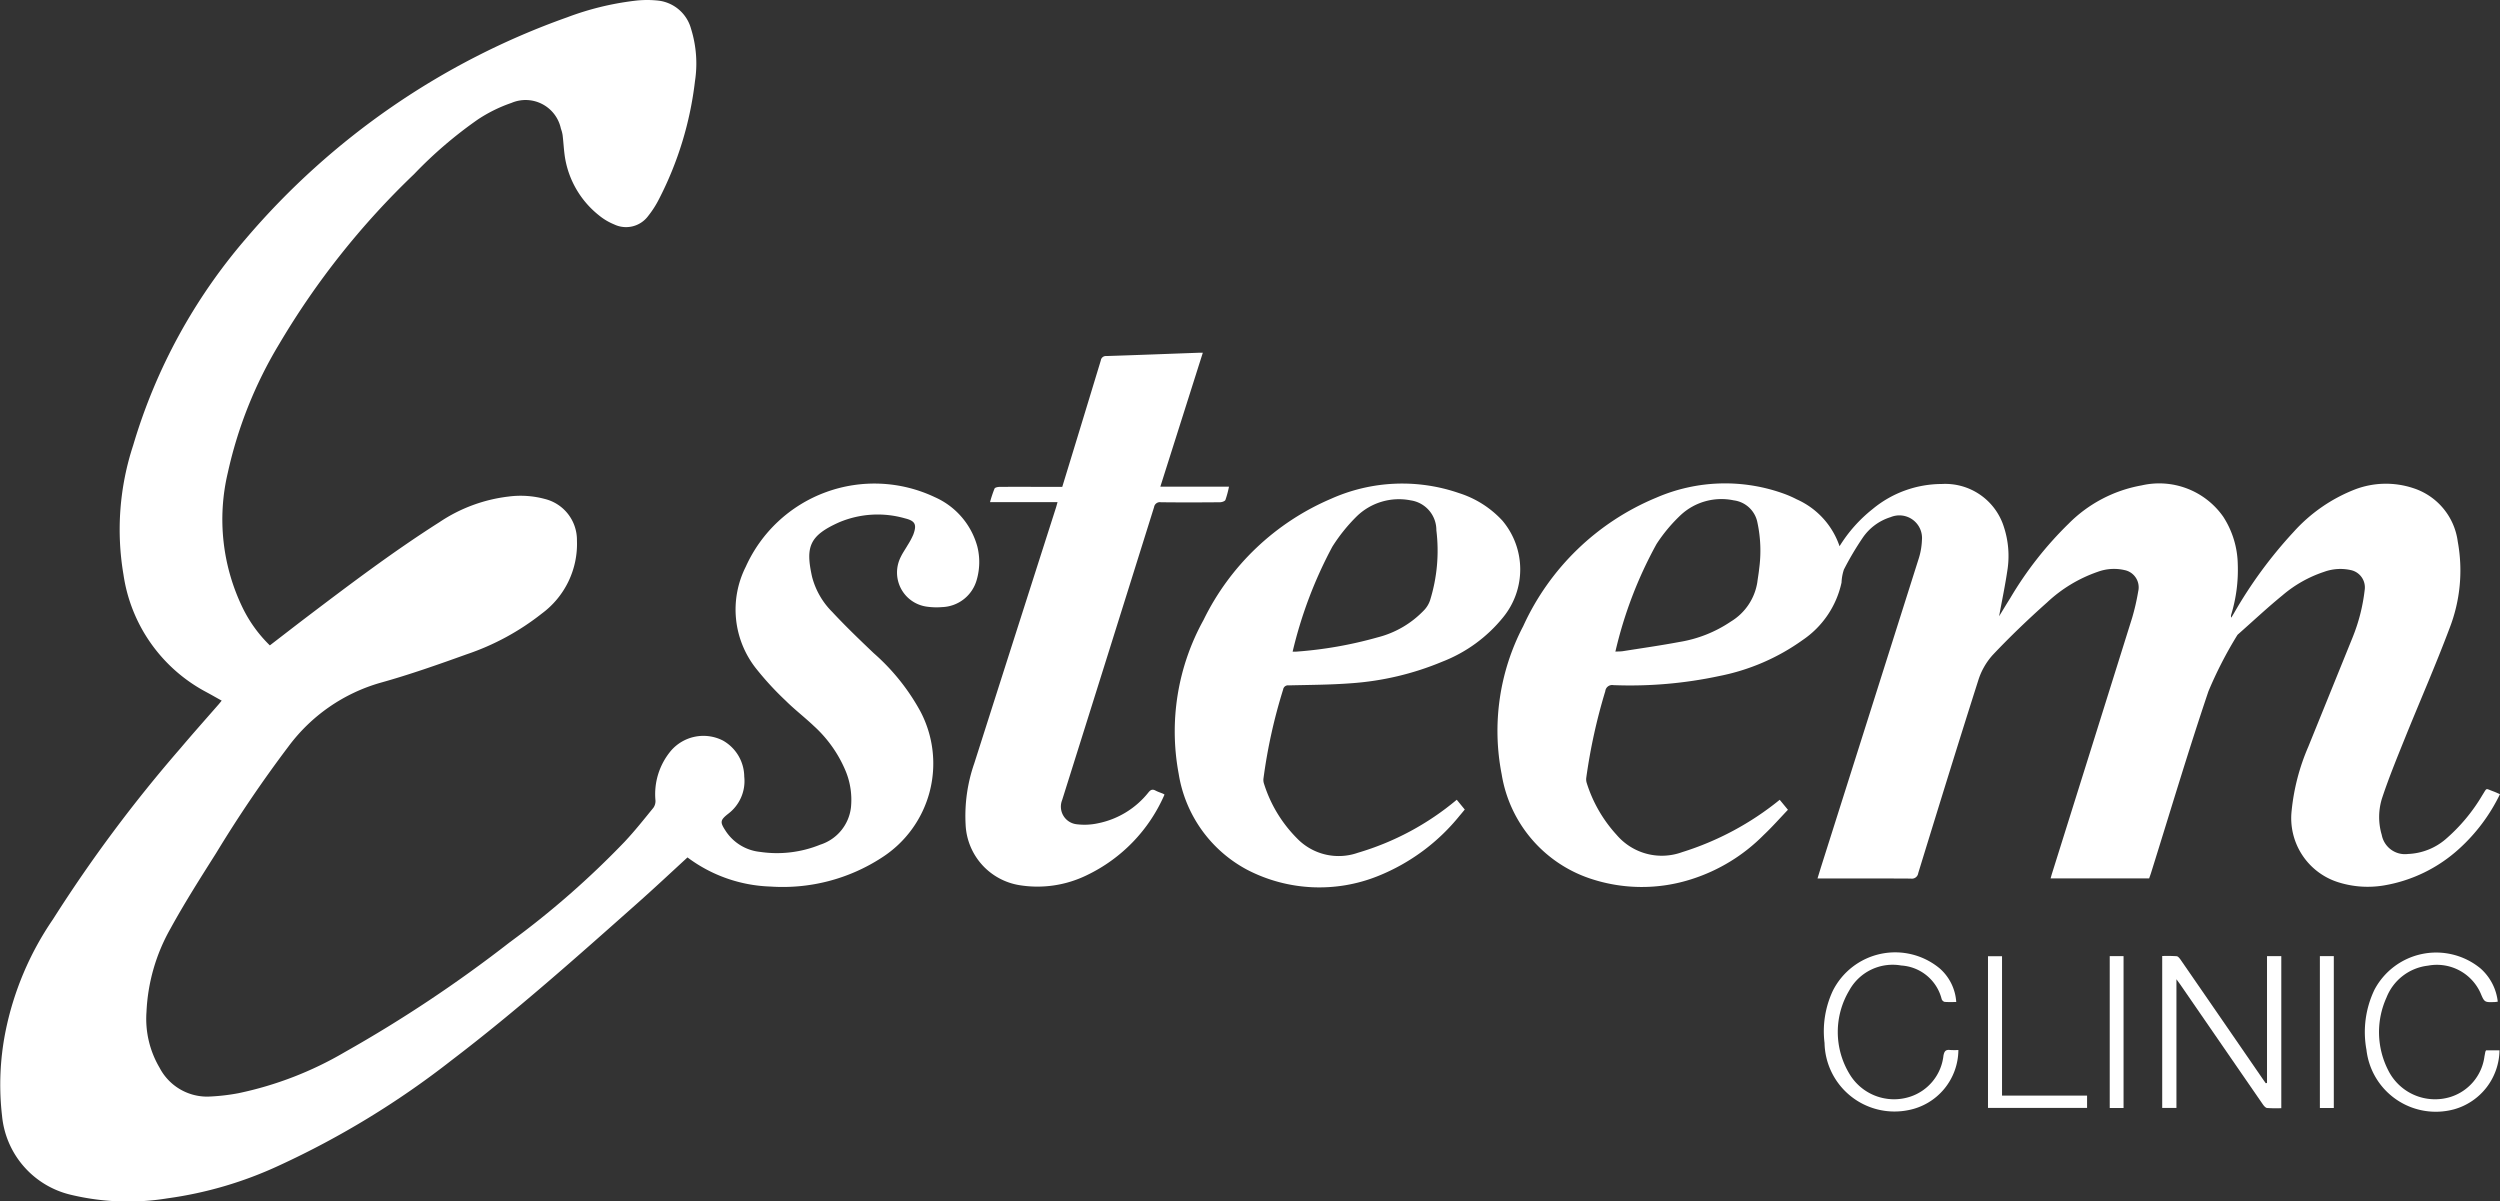 <?xml version="1.0" encoding="UTF-8"?>
<svg xmlns="http://www.w3.org/2000/svg" width="146.5" height="70.397" viewBox="0 0 146.5 70.397">
  <rect x="0" y="0" width="146.5" height="70.397" fill="#333333" stroke="none"/>
  <g transform="translate(-44.987 -21.79)">
    <path d="M85.274,72.034c-.98.9-1.945,1.806-2.937,2.686-3.553,3.153-7.1,6.319-10.884,9.2a50.909,50.909,0,0,1-10.1,6.164,22.842,22.842,0,0,1-6.556,1.929,14.365,14.365,0,0,1-5.68-.214,5.261,5.261,0,0,1-4.009-4.61,15.939,15.939,0,0,1,.2-4.944,17.855,17.855,0,0,1,2.78-6.58,83.7,83.7,0,0,1,7.464-10.015c.739-.875,1.5-1.728,2.254-2.592.052-.06.1-.122.172-.211-.31-.171-.6-.339-.9-.5a9.308,9.308,0,0,1-4.855-6.882,15.8,15.8,0,0,1,.57-7.586,32.8,32.8,0,0,1,6.6-12.1A44.094,44.094,0,0,1,78.219,22.806a16.849,16.849,0,0,1,3.935-.968A6.007,6.007,0,0,1,83.6,21.83a2.259,2.259,0,0,1,1.884,1.654,6.821,6.821,0,0,1,.228,3.069,20.162,20.162,0,0,1-2.106,6.9,5.761,5.761,0,0,1-.631.987,1.613,1.613,0,0,1-2,.5,3.472,3.472,0,0,1-.875-.519,5.449,5.449,0,0,1-2-3.369c-.072-.444-.09-.9-.144-1.344a1.893,1.893,0,0,0-.1-.377A2.113,2.113,0,0,0,74.96,27.82,8.64,8.64,0,0,0,73,28.784a24.809,24.809,0,0,0-3.747,3.21,46.431,46.431,0,0,0-7.9,9.947,24.958,24.958,0,0,0-3.014,7.54,11.867,11.867,0,0,0,.881,7.954A7.892,7.892,0,0,0,60.8,59.61c.7-.537,1.387-1.071,2.081-1.6,2.568-1.947,5.138-3.892,7.861-5.623a9.189,9.189,0,0,1,4.053-1.5,5.441,5.441,0,0,1,2.119.142,2.476,2.476,0,0,1,1.882,2.432,5.07,5.07,0,0,1-2.056,4.282,14.629,14.629,0,0,1-4.4,2.387c-1.668.6-3.345,1.193-5.053,1.668a10.205,10.205,0,0,0-5.395,3.734,74.792,74.792,0,0,0-4.242,6.254c-.922,1.458-1.85,2.917-2.679,4.429a10.856,10.856,0,0,0-1.4,4.879,5.631,5.631,0,0,0,.767,3.264,3.144,3.144,0,0,0,2.828,1.694,11.97,11.97,0,0,0,1.792-.2,20.675,20.675,0,0,0,6.231-2.407,78.416,78.416,0,0,0,9.666-6.436,51.353,51.353,0,0,0,6.728-5.884c.6-.638,1.141-1.322,1.693-2a.678.678,0,0,0,.121-.433,3.958,3.958,0,0,1,.912-2.913,2.513,2.513,0,0,1,3.043-.592A2.453,2.453,0,0,1,88.6,67.3a2.4,2.4,0,0,1-.934,2.172c-.5.392-.491.5-.136,1.04a2.745,2.745,0,0,0,2.006,1.2,6.736,6.736,0,0,0,3.517-.424,2.608,2.608,0,0,0,1.8-2.182,4.411,4.411,0,0,0-.309-2.128,7.411,7.411,0,0,0-1.859-2.639c-.538-.512-1.132-.966-1.658-1.489a17.643,17.643,0,0,1-1.767-1.926A5.571,5.571,0,0,1,88.689,55a8.266,8.266,0,0,1,11.075-4.078,4.445,4.445,0,0,1,2.494,2.892,3.749,3.749,0,0,1-.03,1.937,2.184,2.184,0,0,1-2.027,1.615,4.067,4.067,0,0,1-.93-.03,2.017,2.017,0,0,1-1.5-2.908c.116-.244.275-.466.409-.7a4.248,4.248,0,0,0,.325-.608c.222-.6.11-.807-.492-.956a5.813,5.813,0,0,0-3.839.227c-1.782.792-1.984,1.46-1.6,3.2a4.516,4.516,0,0,0,1.19,2.067c.772.83,1.592,1.616,2.415,2.4a12.507,12.507,0,0,1,2.738,3.41,6.548,6.548,0,0,1-2.251,8.574,10.632,10.632,0,0,1-6.526,1.7A8.563,8.563,0,0,1,85.274,72.034Z" transform="translate(0)" fill="#fff"></path>
    <path d="M1520.292,495.51a8.389,8.389,0,0,1,1.937-2.178,6.367,6.367,0,0,1,4.051-1.469,3.6,3.6,0,0,1,3.651,2.546,5.439,5.439,0,0,1,.215,2.383c-.14.978-.345,1.947-.505,2.823.18-.293.415-.687.66-1.075a21.033,21.033,0,0,1,3.412-4.349,8,8,0,0,1,4.281-2.246,4.582,4.582,0,0,1,4.78,1.833,5.287,5.287,0,0,1,.853,2.787,8.976,8.976,0,0,1-.381,2.943.267.267,0,0,0,0,.189l.161-.267a25.989,25.989,0,0,1,3.485-4.75,9.446,9.446,0,0,1,3.608-2.5,5.1,5.1,0,0,1,3.427-.069,3.809,3.809,0,0,1,2.592,3.13,9.345,9.345,0,0,1-.479,5.069c-.816,2.177-1.754,4.308-2.624,6.465-.457,1.133-.921,2.266-1.308,3.423a3.665,3.665,0,0,0-.043,2.229,1.384,1.384,0,0,0,1.536,1.117,3.609,3.609,0,0,0,2.179-.843,10.3,10.3,0,0,0,2.177-2.6c.3-.466.159-.4.66-.221.12.044.235.1.375.16a10.438,10.438,0,0,1-2.393,3.2,8.687,8.687,0,0,1-4.375,2.142,5.728,5.728,0,0,1-2.766-.2,3.936,3.936,0,0,1-2.674-4.173,12.524,12.524,0,0,1,.972-3.741q1.3-3.206,2.6-6.413a10.594,10.594,0,0,0,.706-2.762,1.038,1.038,0,0,0-.813-1.185,2.8,2.8,0,0,0-1.57.105,7.259,7.259,0,0,0-2.425,1.368c-.886.723-1.722,1.507-2.579,2.264a.35.35,0,0,0-.082.087,23.753,23.753,0,0,0-1.686,3.283c-1.19,3.524-2.251,7.092-3.363,10.643-.032.1-.072.207-.11.317h-5.775c.036-.125.065-.234.1-.342q2.342-7.463,4.679-14.929a13.279,13.279,0,0,0,.356-1.552,1.031,1.031,0,0,0-.8-1.243,2.753,2.753,0,0,0-1.571.1,8.283,8.283,0,0,0-2.969,1.794c-1.109.987-2.184,2.017-3.2,3.094a4.019,4.019,0,0,0-.845,1.51c-1.194,3.745-2.35,7.5-3.507,11.26a.375.375,0,0,1-.436.319c-1.707-.011-3.415-.006-5.122-.006H1519c.091-.3.168-.553.249-.809q2.832-8.934,5.66-17.869a4.079,4.079,0,0,0,.21-1.147,1.327,1.327,0,0,0-1.828-1.352,3.082,3.082,0,0,0-1.644,1.214,17.568,17.568,0,0,0-1.1,1.859,2.752,2.752,0,0,0-.139.763,5.457,5.457,0,0,1-2.271,3.363,12.537,12.537,0,0,1-4.878,2.111,24.985,24.985,0,0,1-6.224.537.4.4,0,0,0-.47.351,32.988,32.988,0,0,0-1.112,5.05.747.747,0,0,0,.02.323,8.08,8.08,0,0,0,1.759,3.054,3.476,3.476,0,0,0,3.834,1.009,17.157,17.157,0,0,0,5.719-3.068l.482.585c-.472.494-.922,1.006-1.415,1.471a10.365,10.365,0,0,1-4.219,2.591,9.514,9.514,0,0,1-6.011-.051,7.741,7.741,0,0,1-5.129-6.086,13.237,13.237,0,0,1,1.263-8.689,14.784,14.784,0,0,1,7.793-7.524,10.128,10.128,0,0,1,7.523-.219,6.366,6.366,0,0,1,.714.317A4.635,4.635,0,0,1,1520.292,495.51Zm-13.137,6.175c.172-.01.313-.005.449-.027,1.1-.174,2.2-.331,3.295-.536a7.541,7.541,0,0,0,3.026-1.2,3.289,3.289,0,0,0,1.548-2.3c.032-.259.081-.516.106-.775a7.884,7.884,0,0,0-.1-2.725,1.62,1.62,0,0,0-1.385-1.3,3.508,3.508,0,0,0-3.107.858,9.282,9.282,0,0,0-1.42,1.7A24.466,24.466,0,0,0,1507.156,501.685Z" transform="translate(-1367.507 -441.711)" fill="#fff"></path>
    <path d="M994.87,390.417a9.366,9.366,0,0,1-4.543,4.719,6.586,6.586,0,0,1-3.954.589,3.76,3.76,0,0,1-3.157-3.529,9.366,9.366,0,0,1,.508-3.614q2.386-7.48,4.779-14.957c.033-.1.058-.208.1-.347h-3.957a6.984,6.984,0,0,1,.264-.793c.032-.069.2-.1.309-.1,1.1-.007,2.209,0,3.314,0h.345c.306-1,.608-1.985.909-2.972q.676-2.216,1.349-4.432a.3.3,0,0,1,.324-.263c1.816-.057,3.632-.128,5.449-.194.049,0,.1,0,.206,0l-2.489,7.849h4.023a5.825,5.825,0,0,1-.209.777c-.033.078-.207.134-.317.136-1.155.01-2.31.013-3.464,0a.343.343,0,0,0-.4.285q-2.686,8.584-5.386,17.163a1.039,1.039,0,0,0,.83,1.419,3.711,3.711,0,0,0,1.276-.056,5.042,5.042,0,0,0,2.944-1.8c.131-.162.234-.215.422-.115.14.075.3.124.444.185A.652.652,0,0,1,994.87,390.417Z" transform="translate(-881.643 -322.064)" fill="#fff"></path>
    <path d="M1203.146,510.314l.47.575c-.1.115-.188.23-.285.339a11.774,11.774,0,0,1-4.785,3.551,9.19,9.19,0,0,1-7.671-.356,7.748,7.748,0,0,1-4.025-5.635,13.48,13.48,0,0,1,1.456-9.006,14.76,14.76,0,0,1,7.484-7.109,10.2,10.2,0,0,1,7.492-.327,5.855,5.855,0,0,1,2.539,1.613,4.431,4.431,0,0,1,.044,5.662,8.56,8.56,0,0,1-3.561,2.6,16.88,16.88,0,0,1-5.393,1.27c-1.2.09-2.406.092-3.609.121a.289.289,0,0,0-.331.246,31.157,31.157,0,0,0-1.149,5.193.687.687,0,0,0,.019.293,7.873,7.873,0,0,0,1.933,3.221,3.392,3.392,0,0,0,3.578.856A16.078,16.078,0,0,0,1203.146,510.314Zm-9.618-8.677c.092,0,.141,0,.189,0a23.814,23.814,0,0,0,4.791-.839,5.684,5.684,0,0,0,2.74-1.61,1.56,1.56,0,0,0,.333-.559,9.79,9.79,0,0,0,.37-4.107,1.759,1.759,0,0,0-1.5-1.751,3.549,3.549,0,0,0-3.169.938,9.953,9.953,0,0,0-1.426,1.775A25.3,25.3,0,0,0,1193.528,501.637Z" transform="translate(-1072.793 -441.659)" fill="#fff"></path>
    <path d="M2152.792,958.313v-7.432h.837v8.909a7.976,7.976,0,0,1-.833-.01c-.092-.01-.19-.129-.253-.22q-2.4-3.481-4.8-6.967c-.067-.1-.139-.192-.259-.359v7.54h-.834v-8.9a8.167,8.167,0,0,1,.849.011c.09.01.183.138.247.231q2.394,3.469,4.782,6.942c.063.091.127.18.191.27Z" transform="translate(-1974.958 -873.061)" fill="#fff"></path>
    <path d="M1825.458,950.591c-.229,0-.458.011-.685-.008a.261.261,0,0,1-.169-.16,2.607,2.607,0,0,0-2.366-1.971,2.9,2.9,0,0,0-3.046,1.455,4.744,4.744,0,0,0,0,4.882,3.038,3.038,0,0,0,3.576,1.347,2.86,2.86,0,0,0,1.94-2.4c.05-.263.132-.366.4-.333a3.9,3.9,0,0,0,.475,0,3.613,3.613,0,0,1-2.943,3.526,4.1,4.1,0,0,1-4.9-3.937,5.608,5.608,0,0,1,.483-3.054,4.089,4.089,0,0,1,6.268-1.314A2.863,2.863,0,0,1,1825.458,950.591Z" transform="translate(-1665.835 -870.083)" fill="#fff"></path>
    <path d="M2350.8,953.43h.787a3.646,3.646,0,0,1-2.649,3.453,4.089,4.089,0,0,1-5.148-3.486,5.731,5.731,0,0,1,.472-3.523,4.091,4.091,0,0,1,6.2-1.253,3.046,3.046,0,0,1,1.023,1.958c-.069.009-.118.019-.167.021-.611.022-.611.022-.846-.532a2.8,2.8,0,0,0-3.072-1.6,2.977,2.977,0,0,0-2.437,1.872,4.909,4.909,0,0,0,.1,4.255,3.066,3.066,0,0,0,3.643,1.57,2.876,2.876,0,0,0,2-2.383c.019-.088.032-.178.051-.266A.534.534,0,0,1,2350.8,953.43Z" transform="translate(-2160.129 -870.091)" fill="#fff"></path>
    <path d="M1983.116,959.417v.721h-5.806V951.25h.823v8.167Z" transform="translate(-1815.827 -873.425)" fill="#fff"></path>
    <path d="M2299.91,951.14h.816v8.9h-.816Z" transform="translate(-2118.978 -873.321)" fill="#fff"></path>
    <path d="M2095.64,951.15h.81v8.9h-.81Z" transform="translate(-1927.023 -873.331)" fill="#fff"></path>
  </g>
</svg>
